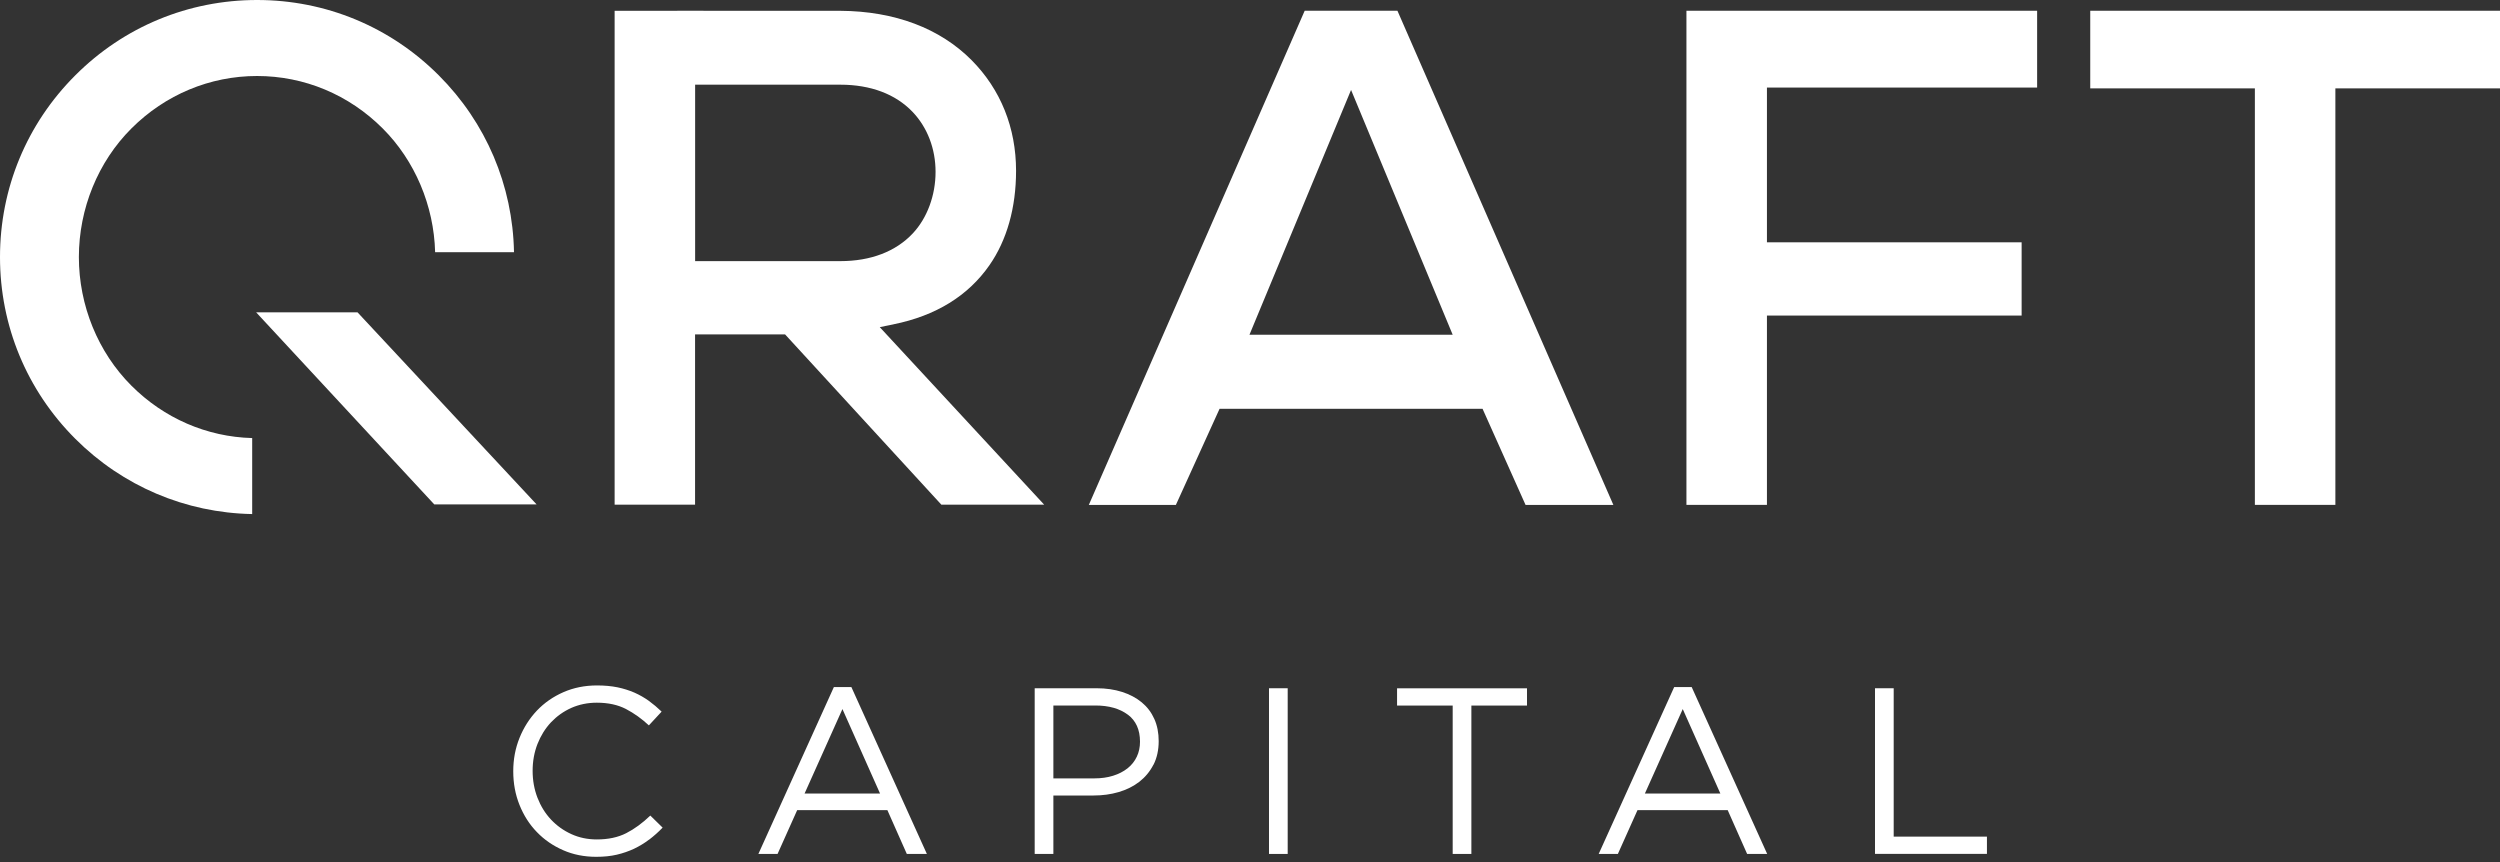 <svg width="200" height="69" viewBox="0 0 200 69" fill="none" xmlns="http://www.w3.org/2000/svg">
<rect x="0" y="0" width="200" height="69" fill="#333333" stroke="none"/>
<path d="M71.48 25.945C74.865 25.26 77.445 23.67 79.15 21.225C80.55 19.22 81.285 16.61 81.285 13.67C81.285 10.22 80.055 7.16 77.73 4.815C75.195 2.26 71.565 0.89 67.23 0.865C66.15 0.865 65.14 0.865 64.155 0.865H64.09C62.155 0.865 60.33 0.87 58.24 0.865C56.26 0.855 54.2 0.86 52.21 0.865H51.83C50.945 0.865 50.055 0.865 49.17 0.865V40.375H55.605V26.75H62.805L62.85 26.8L75.31 40.375H83.535L70.38 26.17L71.47 25.95L71.48 25.945ZM55.61 20.89V6.775H67.235C69.645 6.775 71.64 7.525 73 8.945C74.19 10.19 74.845 11.895 74.845 13.755C74.845 15.615 74.18 17.445 73.015 18.68C71.655 20.125 69.655 20.89 67.23 20.89H55.605H55.61Z" fill="white"/>
<path d="M104.375 0.86L87.105 40.395H94.07L97.565 32.705H118.605L122.045 40.395H129.07L111.795 0.86H104.375ZM99.955 26.785L100.135 26.35L108.085 7.195L116.215 26.78H99.955V26.785Z" fill="white"/>
<path d="M161.73 19.385H141.355V7.005H162.97V0.86H134.915V40.39H141.355V25.245H161.73V19.385Z" fill="white"/>
<path d="M180.39 40.39H186.83V7.07H200V0.86H167.22V7.07H180.39V40.39Z" fill="white"/>
<path d="M6.31 20.565C6.31 16.695 7.84 12.945 10.51 10.28C13.215 7.575 16.79 6.08 20.565 6.08C24.34 6.08 27.915 7.57 30.62 10.28C33.19 12.85 34.715 16.45 34.81 20.175H41.12C41.02 14.83 38.885 9.81 35.1 6.025C31.22 2.14 26.055 0 20.565 0C15.075 0 9.905 2.14 6.025 6.025C2.14 9.905 0 15.07 0 20.565C0 26.06 2.14 31.22 6.025 35.105C9.81 38.89 14.835 41.025 20.175 41.125V35.045C16.545 34.95 13.115 33.46 10.51 30.85C7.84 28.18 6.31 24.435 6.31 20.565Z" fill="white"/>
<path d="M20.49 24.985L34.74 40.35H42.925L28.6 24.985H20.49Z" fill="white"/>
<path d="M51.925 67.17C51.55 67.455 51.15 67.695 50.725 67.9C50.295 68.1 49.835 68.26 49.345 68.375C48.855 68.49 48.305 68.545 47.7 68.545C46.74 68.545 45.855 68.37 45.05 68.015C44.24 67.66 43.54 67.18 42.95 66.565C42.355 65.955 41.895 65.23 41.56 64.395C41.225 63.56 41.06 62.665 41.06 61.705C41.06 60.745 41.225 59.87 41.56 59.035C41.895 58.2 42.36 57.475 42.95 56.85C43.545 56.225 44.25 55.735 45.07 55.375C45.89 55.015 46.785 54.835 47.76 54.835C48.365 54.835 48.91 54.885 49.4 54.985C49.885 55.085 50.335 55.23 50.755 55.41C51.17 55.595 51.555 55.815 51.91 56.07C52.265 56.33 52.605 56.615 52.93 56.93L51.91 58.03C51.34 57.5 50.735 57.065 50.085 56.725C49.435 56.385 48.655 56.215 47.745 56.215C47.015 56.215 46.335 56.355 45.71 56.63C45.085 56.91 44.545 57.295 44.08 57.785C43.62 58.275 43.26 58.855 43 59.515C42.74 60.18 42.61 60.895 42.61 61.665C42.61 62.435 42.74 63.155 43 63.825C43.26 64.495 43.62 65.075 44.08 65.565C44.54 66.055 45.085 66.445 45.71 66.73C46.335 67.015 47.015 67.155 47.745 67.155C48.655 67.155 49.435 66.99 50.095 66.655C50.75 66.32 51.395 65.85 52.025 65.245L53.01 66.21C52.67 66.565 52.31 66.88 51.94 67.165L51.925 67.17Z" fill="white"/>
<path d="M74.155 68.315H72.545L70.99 64.81H63.775L62.205 68.315H60.67L66.71 54.965H68.11L74.15 68.315H74.155ZM67.395 56.725L64.365 63.485H70.405L67.395 56.725Z" fill="white"/>
<path d="M92.275 61.175C91.995 61.72 91.62 62.17 91.15 62.54C90.675 62.905 90.125 63.18 89.495 63.365C88.865 63.55 88.195 63.64 87.49 63.64H84.27V68.315H82.775V55.06H87.735C88.48 55.06 89.16 55.16 89.77 55.355C90.38 55.55 90.905 55.83 91.34 56.19C91.775 56.55 92.11 56.99 92.345 57.515C92.58 58.04 92.695 58.63 92.695 59.285C92.695 60.005 92.555 60.635 92.28 61.18L92.275 61.175ZM90.22 57.17C89.57 56.685 88.705 56.44 87.63 56.44H84.27V62.27H87.555C88.1 62.27 88.595 62.2 89.045 62.06C89.495 61.92 89.88 61.72 90.205 61.465C90.53 61.205 90.775 60.895 90.945 60.535C91.115 60.175 91.2 59.775 91.2 59.335C91.2 58.375 90.875 57.655 90.22 57.165V57.17Z" fill="white"/>
<path d="M103.015 55.06V68.315H101.52V55.06H103.015Z" fill="white"/>
<path d="M117.71 68.315H116.215V56.445H111.765V55.065H122.16V56.445H117.71V68.315Z" fill="white"/>
<path d="M141.38 68.315H139.77L138.215 64.81H131L129.43 68.315H127.895L133.935 54.965H135.335L141.375 68.315H141.38ZM134.62 56.725L131.59 63.485H137.63L134.62 56.725Z" fill="white"/>
<path d="M150 55.06H151.495V66.93H158.955V68.31H150V55.055V55.06Z" fill="white"/>
</svg>
